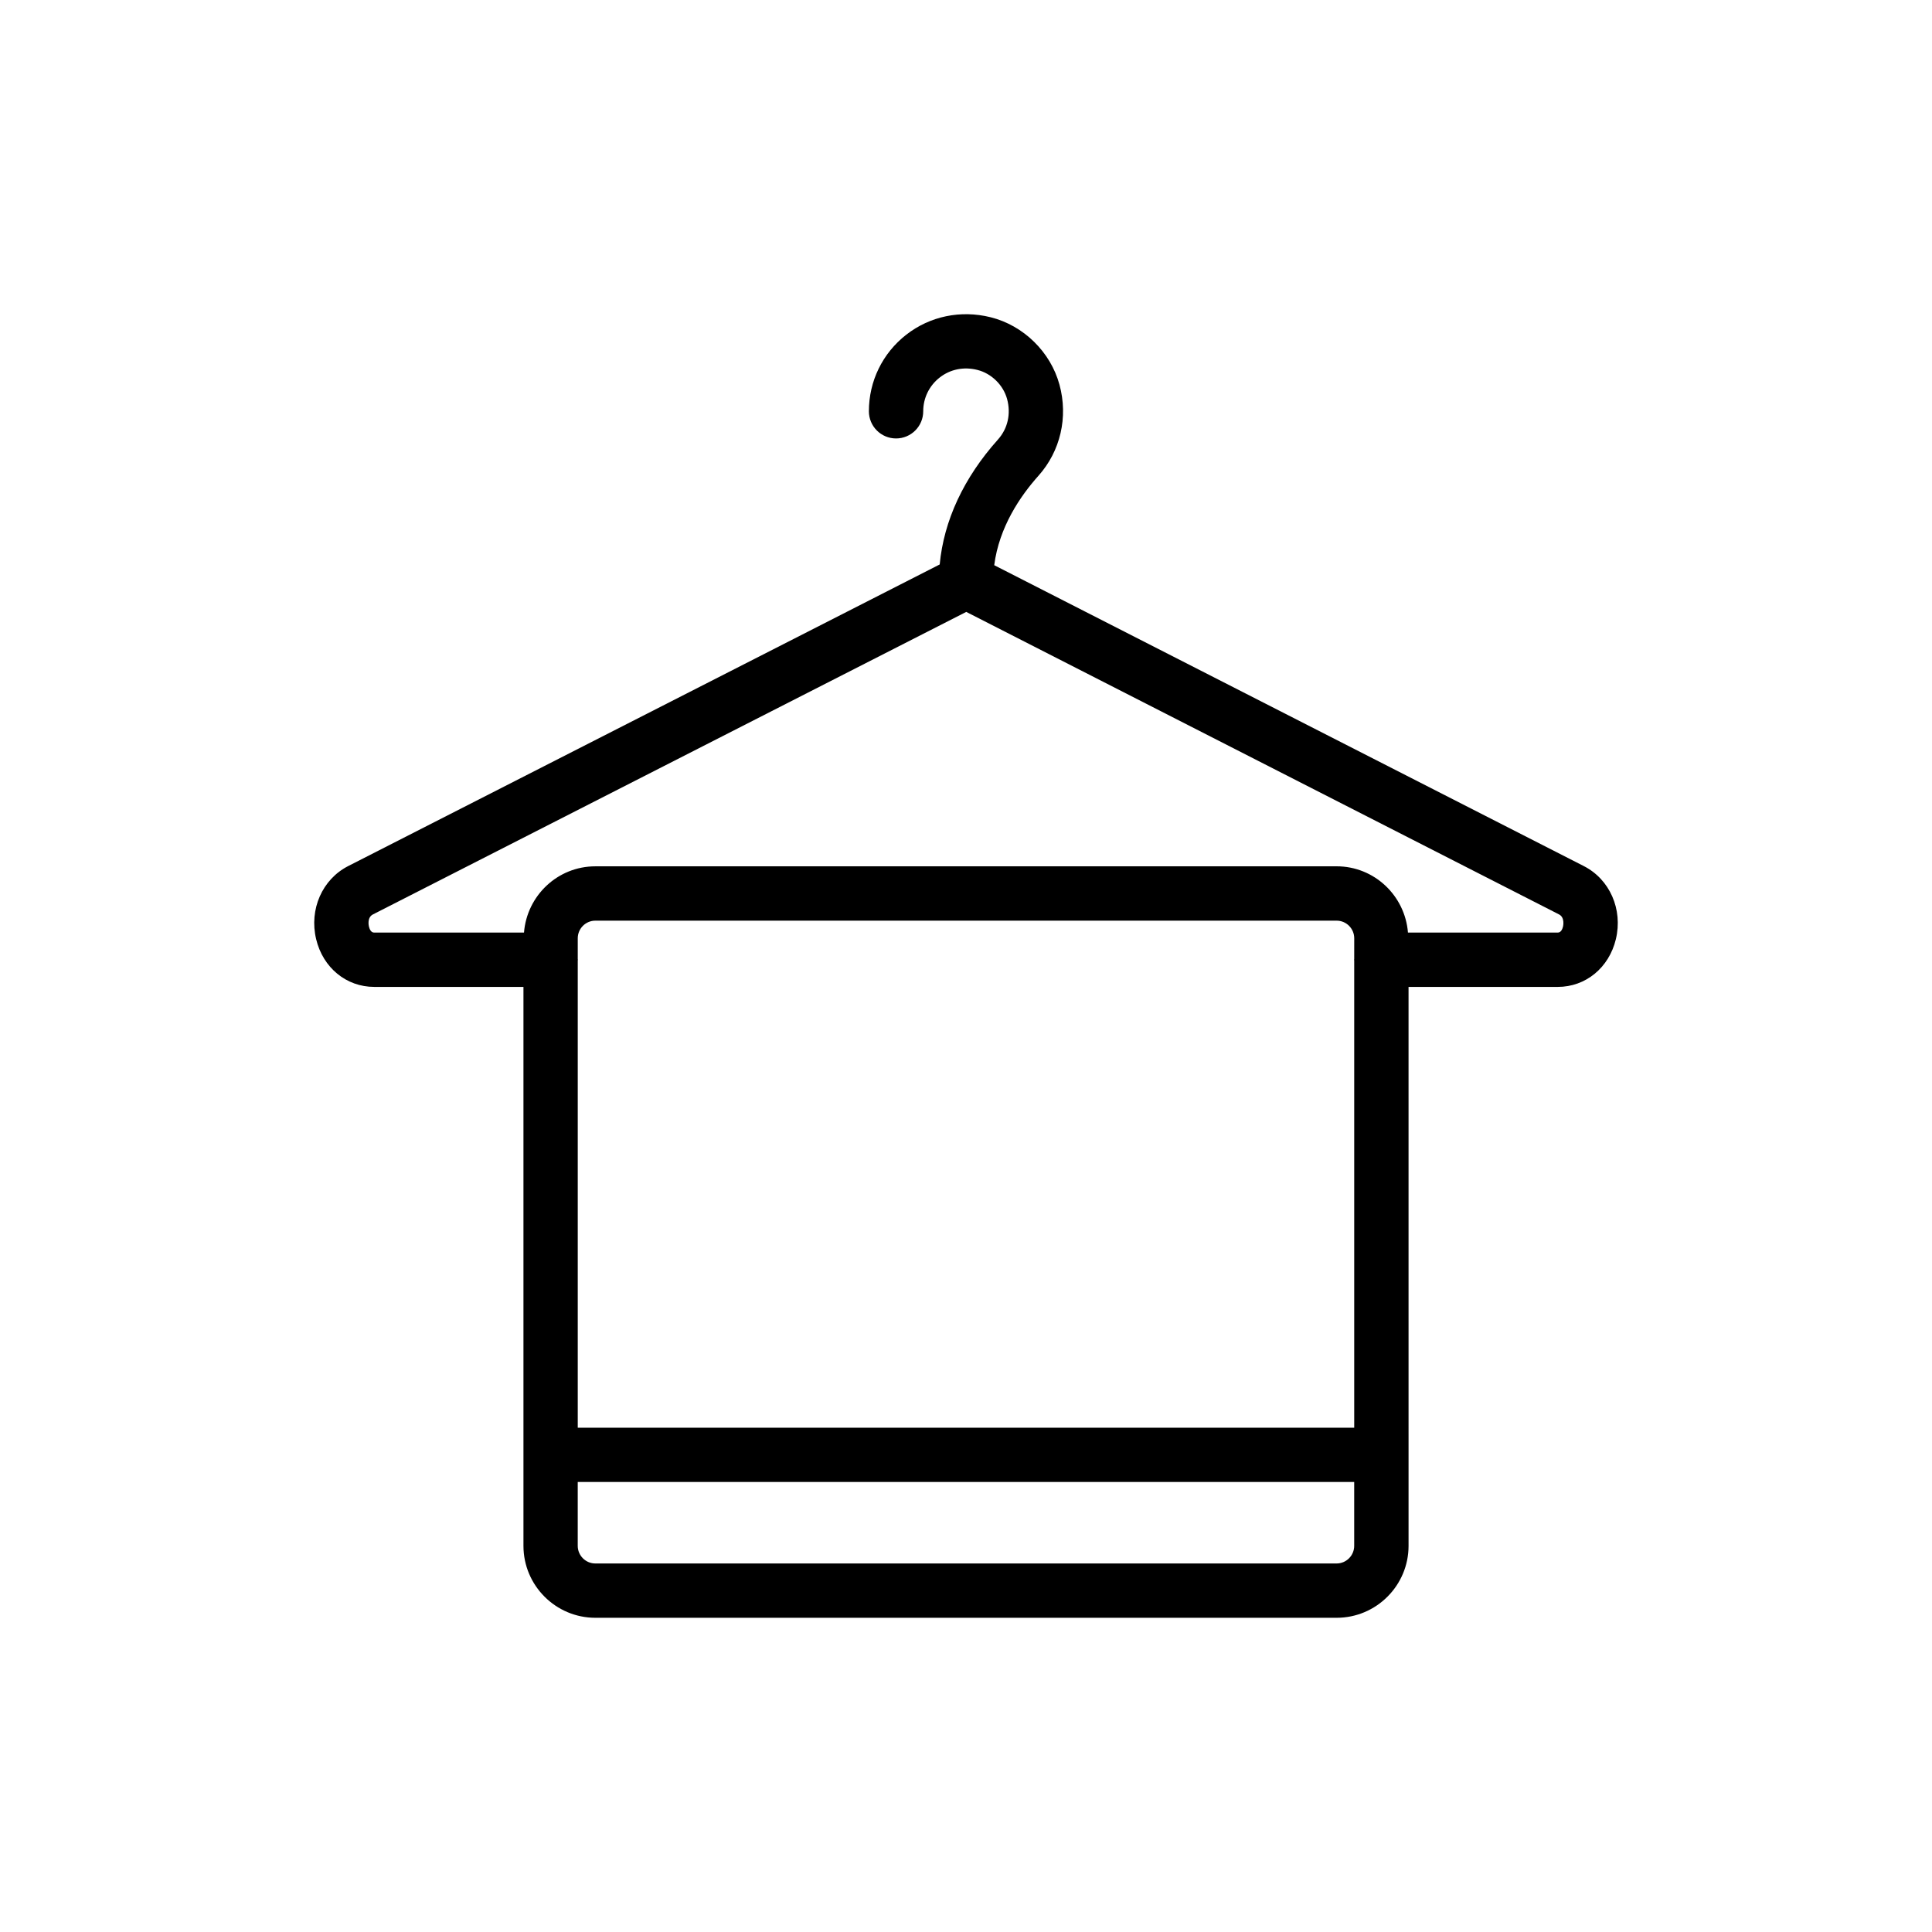 <?xml version="1.0" encoding="UTF-8"?>
<!-- Uploaded to: SVG Repo, www.svgrepo.com, Generator: SVG Repo Mixer Tools -->
<svg fill="#000000" width="800px" height="800px" version="1.1" viewBox="144 144 512 512" xmlns="http://www.w3.org/2000/svg">
 <path d="m243.17 405.54h39.551v148.12c0 10.516 8.555 19.07 19.066 19.07h196.43c10.512 0 19.066-8.555 19.066-19.07l-0.004-148.12h39.551c7.391 0 13.574-5.082 15.391-12.641 1.895-7.902-1.613-15.883-8.52-19.391l-156.22-79.723c1.293-10.09 6.902-18.32 11.707-23.688 5.84-6.527 7.934-15.551 5.586-24.145-2.363-8.688-9.531-15.707-18.254-17.879-7.922-1.973-16.062-0.281-22.359 4.633-6.289 4.914-9.895 12.309-9.895 20.289 0 3.977 3.223 7.199 7.199 7.199 3.977 0 7.199-3.223 7.199-7.199 0-3.519 1.59-6.777 4.359-8.945 2.824-2.203 6.387-2.926 10.016-2.012 3.695 0.922 6.848 4.012 7.848 7.695 1.066 3.922 0.188 7.84-2.426 10.758-9.078 10.141-14.344 21.5-15.43 33.098l-156.72 79.91c-6.918 3.519-10.422 11.492-8.527 19.395 1.809 7.566 7.996 12.645 15.387 12.645zm259.71-7.371c0 0.062-0.035 0.113-0.035 0.176s0.035 0.113 0.035 0.176v123.84l-205.77-0.004v-123.83c0-0.062 0.035-0.113 0.035-0.176s-0.035-0.113-0.035-0.176v-5.519c0-2.574 2.094-4.672 4.672-4.672h196.43c2.574 0 4.672 2.094 4.672 4.672zm-4.672 160.17h-196.43c-2.574 0-4.672-2.098-4.672-4.676v-16.918h205.77v16.918c0 2.578-2.094 4.676-4.672 4.676zm-255.37-172.01 157.23-80.168 157.09 80.168c1.609 0.82 1.078 3.113 1.059 3.211-0.176 0.73-0.559 1.602-1.391 1.602h-39.703c-0.781-9.797-8.918-17.562-18.914-17.562l-196.43 0.004c-9.996 0-18.133 7.762-18.914 17.562h-39.703c-0.832 0-1.215-0.871-1.391-1.605-0.059-0.246-0.523-2.406 1.062-3.211z"/>
</svg>